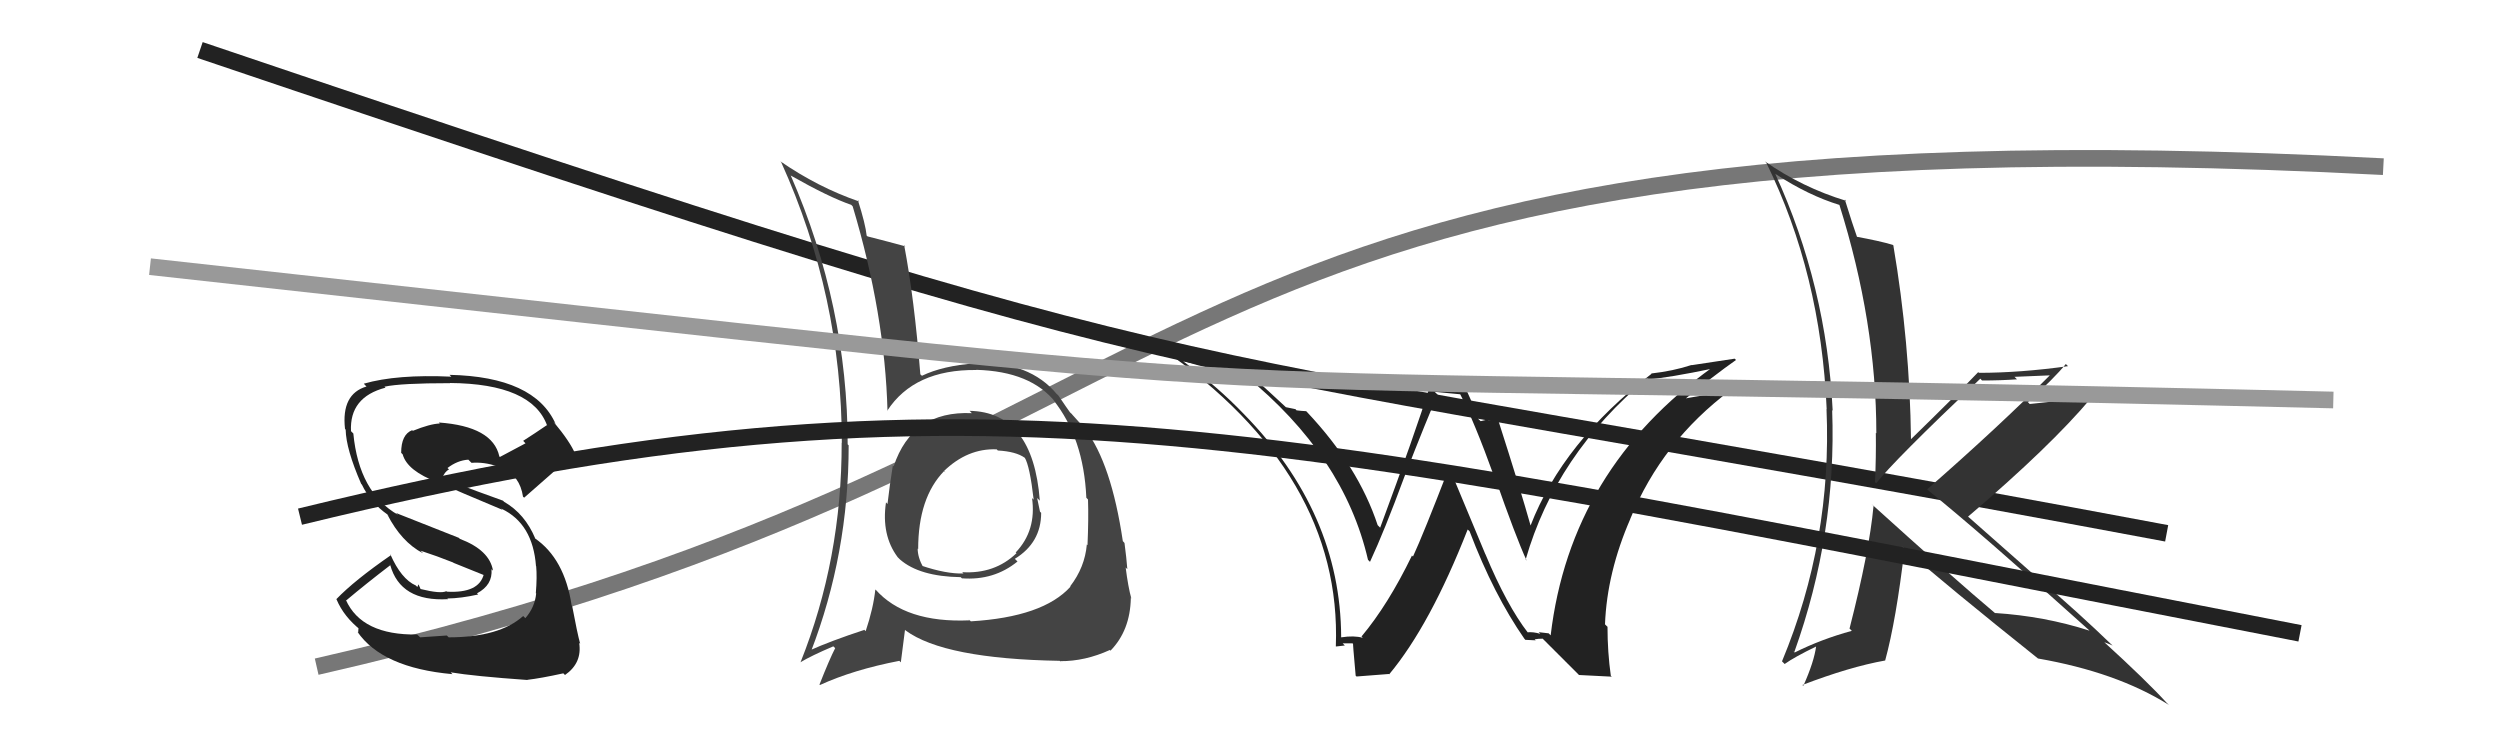 <svg xmlns="http://www.w3.org/2000/svg" width="150" height="44" viewBox="0,0,150,44"><path d="M19 40 C76 27,66 6,143 10" stroke="#777" fill="none"/><path d="M12 3 C77 25,66 20,130 32" stroke="#222" fill="none"/><path fill="#444" d="M58.25 24.72L58.17 24.64L58.31 24.79Q54.73 24.63 53.62 27.98L53.64 28.00L53.57 27.93Q53.37 29.17 53.25 30.24L53.15 30.13L53.16 30.14Q52.87 32.10 53.86 33.43L53.94 33.51L54.00 33.57Q55.17 34.59 57.64 34.63L57.77 34.75L57.72 34.70Q59.64 34.84 61.05 33.69L61.07 33.71L60.89 33.53Q62.47 32.56 62.47 30.77L62.35 30.65L62.40 30.70Q62.31 30.27 62.23 29.89L62.26 29.91L62.39 30.04Q61.98 24.72 58.17 24.65ZM58.06 37.10L58.24 37.28L58.18 37.22Q54.32 37.39 52.53 35.37L52.56 35.41L52.52 35.37Q52.40 36.50 51.94 37.87L51.83 37.76L51.87 37.79Q49.83 38.46 48.57 39.03L48.69 39.14L48.65 39.11Q50.92 33.23 50.92 26.72L50.82 26.62L50.86 26.66Q50.86 18.37 47.44 10.52L47.51 10.59L47.46 10.54Q49.73 11.83 51.07 12.29L51.17 12.39L51.16 12.38Q53.10 18.85 53.25 24.67L53.28 24.70L53.23 24.65Q54.85 22.16 58.58 22.20L58.62 22.24L58.57 22.19Q61.86 22.28 63.34 24.15L63.28 24.09L63.20 24.00Q65.02 26.28 65.18 29.86L65.13 29.81L65.28 29.97Q65.32 31.11 65.25 32.71L65.15 32.62L65.21 32.67Q65.09 34.04 64.21 35.18L64.35 35.32L64.23 35.20Q62.59 37.02 58.25 37.28ZM63.68 39.75L63.70 39.77L63.61 39.67Q65.10 39.68 66.59 39.00L66.72 39.13L66.63 39.04Q67.81 37.83 67.85 35.89L67.75 35.78L67.88 35.91Q67.69 35.23 67.54 34.05L67.63 34.14L67.64 34.15Q67.59 33.49 67.47 32.58L67.42 32.52L67.37 32.47Q66.68 27.82 65.12 25.76L65.07 25.72L65.05 25.70Q65.13 25.74 64.33 24.87L64.32 24.85L64.20 24.74Q64.05 24.54 63.51 23.74L63.39 23.62L63.42 23.66Q61.80 21.69 58.45 21.73L58.48 21.75L58.53 21.80Q56.57 21.94 55.31 22.55L55.31 22.54L55.22 22.46Q54.86 17.91 54.25 14.71L54.31 14.77L54.32 14.78Q53.53 14.56 52.04 14.18L52.05 14.18L52.00 14.14Q51.93 13.45 51.47 12.00L51.47 12.00L51.55 12.09Q49.06 11.23 46.81 9.67L46.80 9.66L46.87 9.73Q50.51 17.78 50.51 26.58L50.56 26.63L50.50 26.56Q50.51 33.54 48.03 39.74L48.00 39.72L48.02 39.74Q48.66 39.35 50.00 38.78L50.18 38.96L50.11 38.89Q49.77 39.55 49.17 41.07L49.19 41.10L49.20 41.10Q51.18 40.19 53.96 39.65L54.05 39.74L54.30 37.79L54.34 37.83Q56.65 39.53 63.58 39.65ZM59.83 26.99L59.92 27.08L59.87 27.03Q60.96 27.09 61.49 27.47L61.50 27.48L61.48 27.45Q61.79 27.96 62.02 29.98L61.90 29.86L61.92 29.87Q62.20 31.83 60.94 33.15L60.89 33.10L60.99 33.19Q59.68 34.45 57.73 34.33L57.70 34.30L57.81 34.41Q56.77 34.44 55.29 33.94L55.29 33.95L55.41 34.07Q55.06 33.45 55.06 32.91L55.09 32.95L55.09 32.95Q55.09 29.86 56.65 28.26L56.73 28.34L56.61 28.26L56.62 28.28Q58.05 26.89 59.80 26.96Z"/><path fill="#222" d="M91.63 37.93L91.75 38.05L91.69 37.98Q90.41 36.33 89.12 33.24L89.12 33.25L86.96 28.07L86.94 28.06Q85.38 32.10 84.78 33.39L84.70 33.32L84.72 33.33Q83.29 36.28 81.69 38.19L81.59 38.09L81.77 38.27Q81.25 38.12 80.48 38.24L80.44 38.20L80.47 38.22Q80.44 30.77 74.62 24.83L74.73 24.94L74.63 24.84Q73.05 23.19 71.03 21.71L71.03 21.71L71.00 21.67Q72.83 22.21 74.69 22.51L74.72 22.54L74.69 22.51Q80.64 27.35 82.08 33.59L82.14 33.65L82.20 33.71Q83.07 31.84 84.25 28.64L84.19 28.58L84.25 28.64Q85.68 24.98 86.26 23.68L86.08 23.51L87.64 23.66L87.58 23.59Q88.47 25.32 89.65 28.60L89.62 28.57L89.70 28.65Q90.95 32.22 91.59 33.62L91.62 33.66L91.54 33.57Q93.35 27.27 98.83 22.70L98.86 22.74L98.89 22.76Q100.09 22.67 102.83 22.10L102.87 22.14L102.76 22.03Q94.22 28.15 93.04 38.12L92.92 38.00L92.32 37.93L92.42 38.03Q91.98 37.90 91.64 37.94ZM94.74 40.50L96.71 40.60L96.65 40.55Q96.45 39.13 96.45 37.60L96.47 37.63L96.30 37.46Q96.42 34.34 97.83 31.11L97.80 31.07L97.83 31.10Q99.72 26.49 103.83 23.41L103.79 23.36L103.90 23.47Q102.58 23.64 100.71 23.98L100.86 24.12L100.87 24.13Q102.86 22.51 104.16 21.60L104.08 21.52L101.50 21.91L101.49 21.90Q100.40 22.26 99.07 22.41L99.08 22.42L99.09 22.43Q93.77 26.52 91.83 31.54L91.97 31.68L91.84 31.55Q91.25 29.44 89.88 25.17L89.85 25.15L89.92 25.22Q89.58 25.22 89.31 25.22L89.27 25.17L88.84 25.27L88.69 25.13Q88.68 24.92 87.88 23.17L87.78 23.08L85.81 23.16L85.80 23.15Q84.90 26.02 82.81 31.66L82.71 31.56L82.66 31.51Q81.50 27.99 78.42 24.72L78.42 24.72L78.37 24.67Q78.09 24.66 77.79 24.62L77.73 24.55L77.15 24.43L77.12 24.40Q76.36 23.68 74.57 22.08L74.66 22.17L74.59 22.10Q71.41 21.44 69.73 20.94L69.79 21.00L69.73 20.93Q80.53 28.46 80.15 38.78L80.17 38.80L80.16 38.79Q80.33 38.77 80.69 38.73L80.68 38.72L80.56 38.60Q80.96 38.60 81.15 38.60L81.28 38.73L81.19 38.64Q81.15 38.44 81.34 40.54L81.39 40.59L83.33 40.44L83.35 40.46Q85.81 37.51 88.06 31.77L88.18 31.88L88.18 31.89Q89.62 35.68 91.48 38.35L91.46 38.32L91.52 38.39Q91.88 38.40 92.14 38.42L92.08 38.36L92.08 38.36Q92.29 38.32 92.56 38.32L92.68 38.44L94.63 40.39Z"/><path fill="#333" d="M112.38 30.33L112.42 30.37L112.41 30.37Q112.16 33.08 110.97 37.72L110.99 37.73L111.11 37.85Q109.28 38.35 107.68 39.15L107.54 39.00L107.66 39.12Q110.20 32.03 109.93 24.61L110.01 24.68L109.96 24.64Q109.60 17.16 106.51 10.42L106.59 10.50L106.55 10.45Q108.51 11.73 110.38 12.30L110.50 12.42L110.36 12.28Q112.58 19.34 112.58 26.00L112.48 25.90L112.55 25.97Q112.57 27.44 112.50 28.93L112.48 28.90L112.57 29.00Q113.60 27.67 118.82 22.72L118.94 22.85L118.92 22.83Q120.03 22.83 121.02 22.76L120.87 22.61L123.03 22.52L123.01 22.50Q119.94 25.59 115.63 29.36L115.49 29.22L115.68 29.41Q118.85 31.97 125.32 37.79L125.38 37.85L125.37 37.84Q122.67 36.97 119.70 36.78L119.72 36.80L119.80 36.87Q117.15 34.64 112.28 30.23ZM122.15 39.38L122.20 39.43L122.28 39.51Q126.99 40.33 130.11 42.28L130.15 42.31L130.01 42.18Q128.82 40.87 126.19 38.47L126.31 38.59L126.25 38.53Q126.48 38.61 126.75 38.73L126.79 38.76L126.73 38.71Q124.68 36.73 122.44 34.83L122.44 34.84L118.02 30.94L118.08 31.00Q123.03 26.78 125.46 23.89L125.39 23.81L125.45 23.87Q124.25 23.97 121.78 24.24L121.72 24.17L121.67 24.13Q123.27 22.68 123.95 21.84L124.02 21.91L124.08 21.97Q121.21 22.37 118.73 22.37L118.74 22.37L118.69 22.33Q117.37 23.71 114.63 26.38L114.66 26.41L114.66 26.40Q114.59 20.55 113.60 14.72L113.68 14.81L113.56 14.69Q112.80 14.46 111.32 14.19L111.31 14.19L111.46 14.33Q111.15 13.46 110.69 11.97L110.82 12.10L110.77 12.05Q108.14 11.25 105.89 9.68L105.85 9.64L105.98 9.77Q109.25 16.43 109.60 24.54L109.61 24.56L109.59 24.53Q109.93 32.45 106.92 39.68L106.94 39.70L107.08 39.84Q107.65 39.43 108.99 38.78L108.97 38.76L108.97 38.76Q108.85 39.70 108.20 41.15L108.18 41.13L108.14 41.10Q110.98 40.01 113.11 39.63L113.04 39.56L113.11 39.63Q113.77 37.21 114.27 32.95L114.22 32.89L114.12 32.79Q116.84 35.17 122.28 39.51Z"/><path d="M18 31 C59 21,76 26,138 38" stroke="#222" fill="none"/><path d="M9 16 C91 25,58 22,140 24" stroke="#999" fill="none"/><path fill="#222" d="M26.89 38.21L26.81 38.13L25.21 38.24L25.03 38.07Q21.70 38.12 20.75 35.99L20.79 36.03L20.78 36.02Q21.98 35.01 23.42 33.91L23.37 33.86L23.41 33.89Q24.02 36.11 26.88 35.95L26.81 35.88L26.83 35.91Q27.66 35.90 28.69 35.67L28.64 35.62L28.62 35.60Q29.57 35.10 29.49 34.15L29.45 34.11L29.58 34.24Q29.38 33.01 27.59 32.33L27.53 32.27L23.76 30.78L23.88 30.89Q21.54 29.55 21.20 26.01L21.09 25.90L21.06 25.87Q20.96 23.83 23.13 23.26L23.05 23.18L23.08 23.20Q24.04 22.99 27.01 22.99L27.01 22.99L27.00 22.98Q31.92 23.02 32.83 25.54L32.79 25.50L32.81 25.51Q32.11 25.99 31.39 26.45L31.53 26.60L29.99 27.42L29.96 27.38Q29.56 25.58 26.33 25.35L26.38 25.40L26.39 25.41Q25.80 25.43 24.77 25.85L24.80 25.88L24.73 25.81Q24.07 26.07 24.07 27.17L24.10 27.20L24.16 27.26Q24.43 28.25 26.26 28.94L26.41 29.08L26.24 28.92Q27.49 29.48 30.15 30.59L29.97 30.40L30.10 30.53Q31.97 31.42 32.16 33.97L32.15 33.96L32.17 33.97Q32.23 34.60 32.15 35.59L32.12 35.56L32.17 35.61Q32.09 36.44 31.52 37.09L31.48 37.05L31.39 36.96Q29.97 38.24 26.92 38.24ZM31.65 40.80L31.66 40.81L31.64 40.79Q32.43 40.70 33.80 40.40L33.82 40.42L33.90 40.50Q34.94 39.78 34.75 38.57L34.80 38.62L34.81 38.63Q34.63 37.96 34.33 36.36L34.41 36.44L34.30 36.33Q33.87 33.51 32.08 32.29L32.10 32.30L32.12 32.32Q31.50 30.83 30.25 30.11L30.17 30.03L30.18 30.04Q28.89 29.59 26.42 28.64L26.59 28.81L26.51 28.73Q26.68 28.29 26.94 28.17L26.85 28.08L26.85 28.08Q27.45 27.62 28.10 27.58L28.24 27.72L28.29 27.77Q29.07 27.71 29.83 27.98L29.75 27.90L29.76 27.99L29.84 27.95L30.08 28.00L30.03 27.99L30.15 28.11Q31.19 28.54 31.38 29.80L31.45 29.86L31.45 29.86Q32.56 28.89 34.47 27.21L34.59 27.33L34.53 27.27Q34.21 26.50 33.22 25.32L33.22 25.31L33.34 25.44Q32.07 22.60 26.97 22.49L27.05 22.57L27.08 22.60Q23.81 22.45 21.83 23.02L21.89 23.09L21.99 23.19Q20.47 23.64 20.70 25.73L20.73 25.77L20.74 25.78Q20.76 26.94 21.67 29.03L21.78 29.15L21.71 29.07Q22.23 30.16 23.26 30.88L23.38 31.01L23.24 30.87Q24.08 32.51 25.37 33.19L25.37 33.18L25.23 33.04Q26.24 33.37 27.19 33.75L27.21 33.77L29.12 34.54L29.03 34.45Q28.74 35.61 26.80 35.50L26.87 35.56L26.78 35.47Q26.45 35.64 25.23 35.34L25.23 35.33L25.11 35.06L25.04 35.22L24.95 35.13Q24.07 34.74 23.42 33.26L23.44 33.28L23.47 33.30Q21.28 34.81 20.18 35.95L20.34 36.11L20.19 35.96Q20.63 37.01 21.65 37.81L21.51 37.67L21.49 37.95L21.44 37.90Q22.93 40.07 27.15 40.45L27.06 40.36L27.04 40.34Q28.41 40.57 31.65 40.80Z"/></svg>